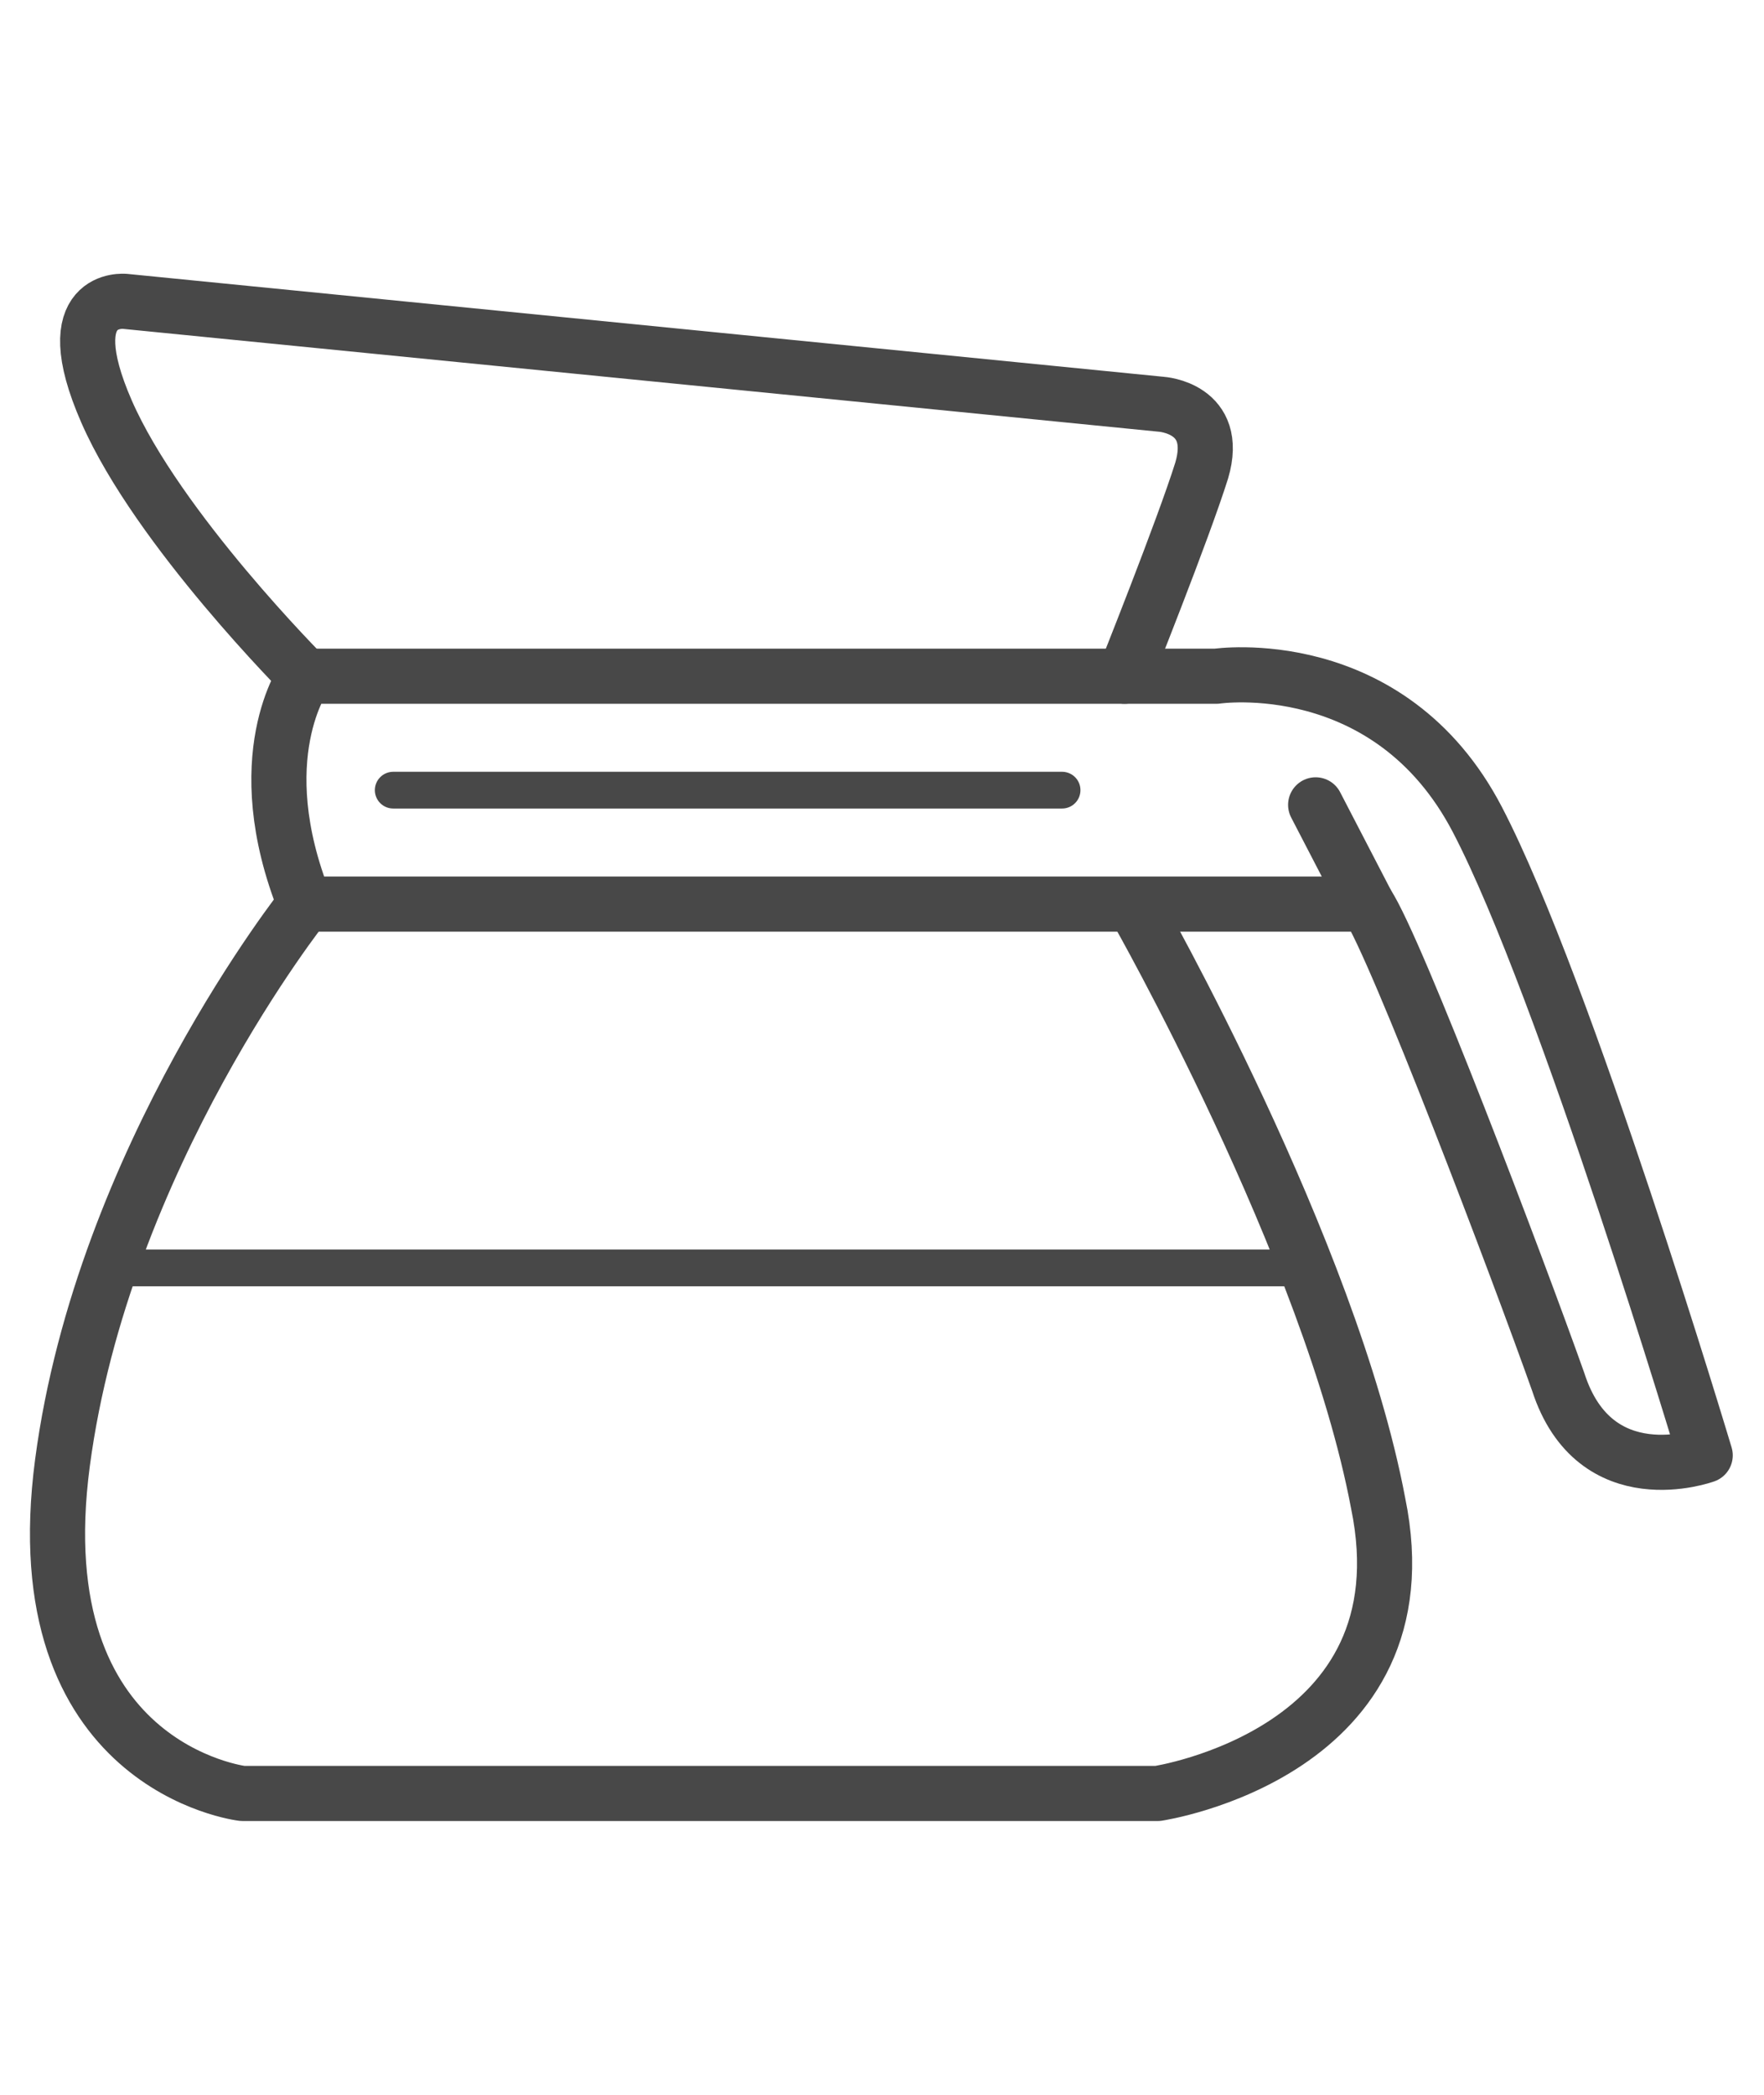 <?xml version="1.0" encoding="utf-8"?>
<!-- Generator: Adobe Illustrator 25.0.0, SVG Export Plug-In . SVG Version: 6.00 Build 0)  -->
<svg version="1.1" id="레이어_1" xmlns="http://www.w3.org/2000/svg" xmlns:xlink="http://www.w3.org/1999/xlink" x="0px"
	 y="0px" viewBox="0 0 48 57" style="enable-background:new 0 0 48 57;" xml:space="preserve">
<style type="text/css">
	.st0{fill:none;stroke:#484848;stroke-width:1.5;stroke-linecap:round;stroke-linejoin:round;stroke-miterlimit:10;}
	.st1{fill:none;stroke:#484848;stroke-linecap:round;stroke-linejoin:round;stroke-miterlimit:10;}
</style>
<path class="st0" d="M37.2,24.6H8.3c-1.6-4,0-6.2,0-6.2h24.8c0,0,4.7-0.7,7.1,3.9s6.2,17.3,6.2,17.3s-3,1.1-4-2
	C41.3,34.5,38,25.8,37.2,24.6z"/>
<line class="st0" x1="37.2" y1="24.6" x2="35.8" y2="21.9"/>
<line class="st1" x1="10.7" y1="21.5" x2="28.9" y2="21.5"/>
<path class="st0" d="M8.3,18.4c0,0-4-4-5.4-7.2s0.5-3,0.5-3L31.6,11c0,0,1.6,0.1,1.1,1.8c-0.5,1.6-2.1,5.6-2.1,5.6"/>
<path class="st0" d="M8.3,24.6c0,0-5.5,6.9-6.6,15.2s4.9,9,4.9,9h24.9c0,0,7.4-1.1,6-7.9c-1.3-6.9-6.6-16.2-6.6-16.2"/>
<line class="st1" x1="3" y1="34.5" x2="35.8" y2="34.5"/>
</svg>
